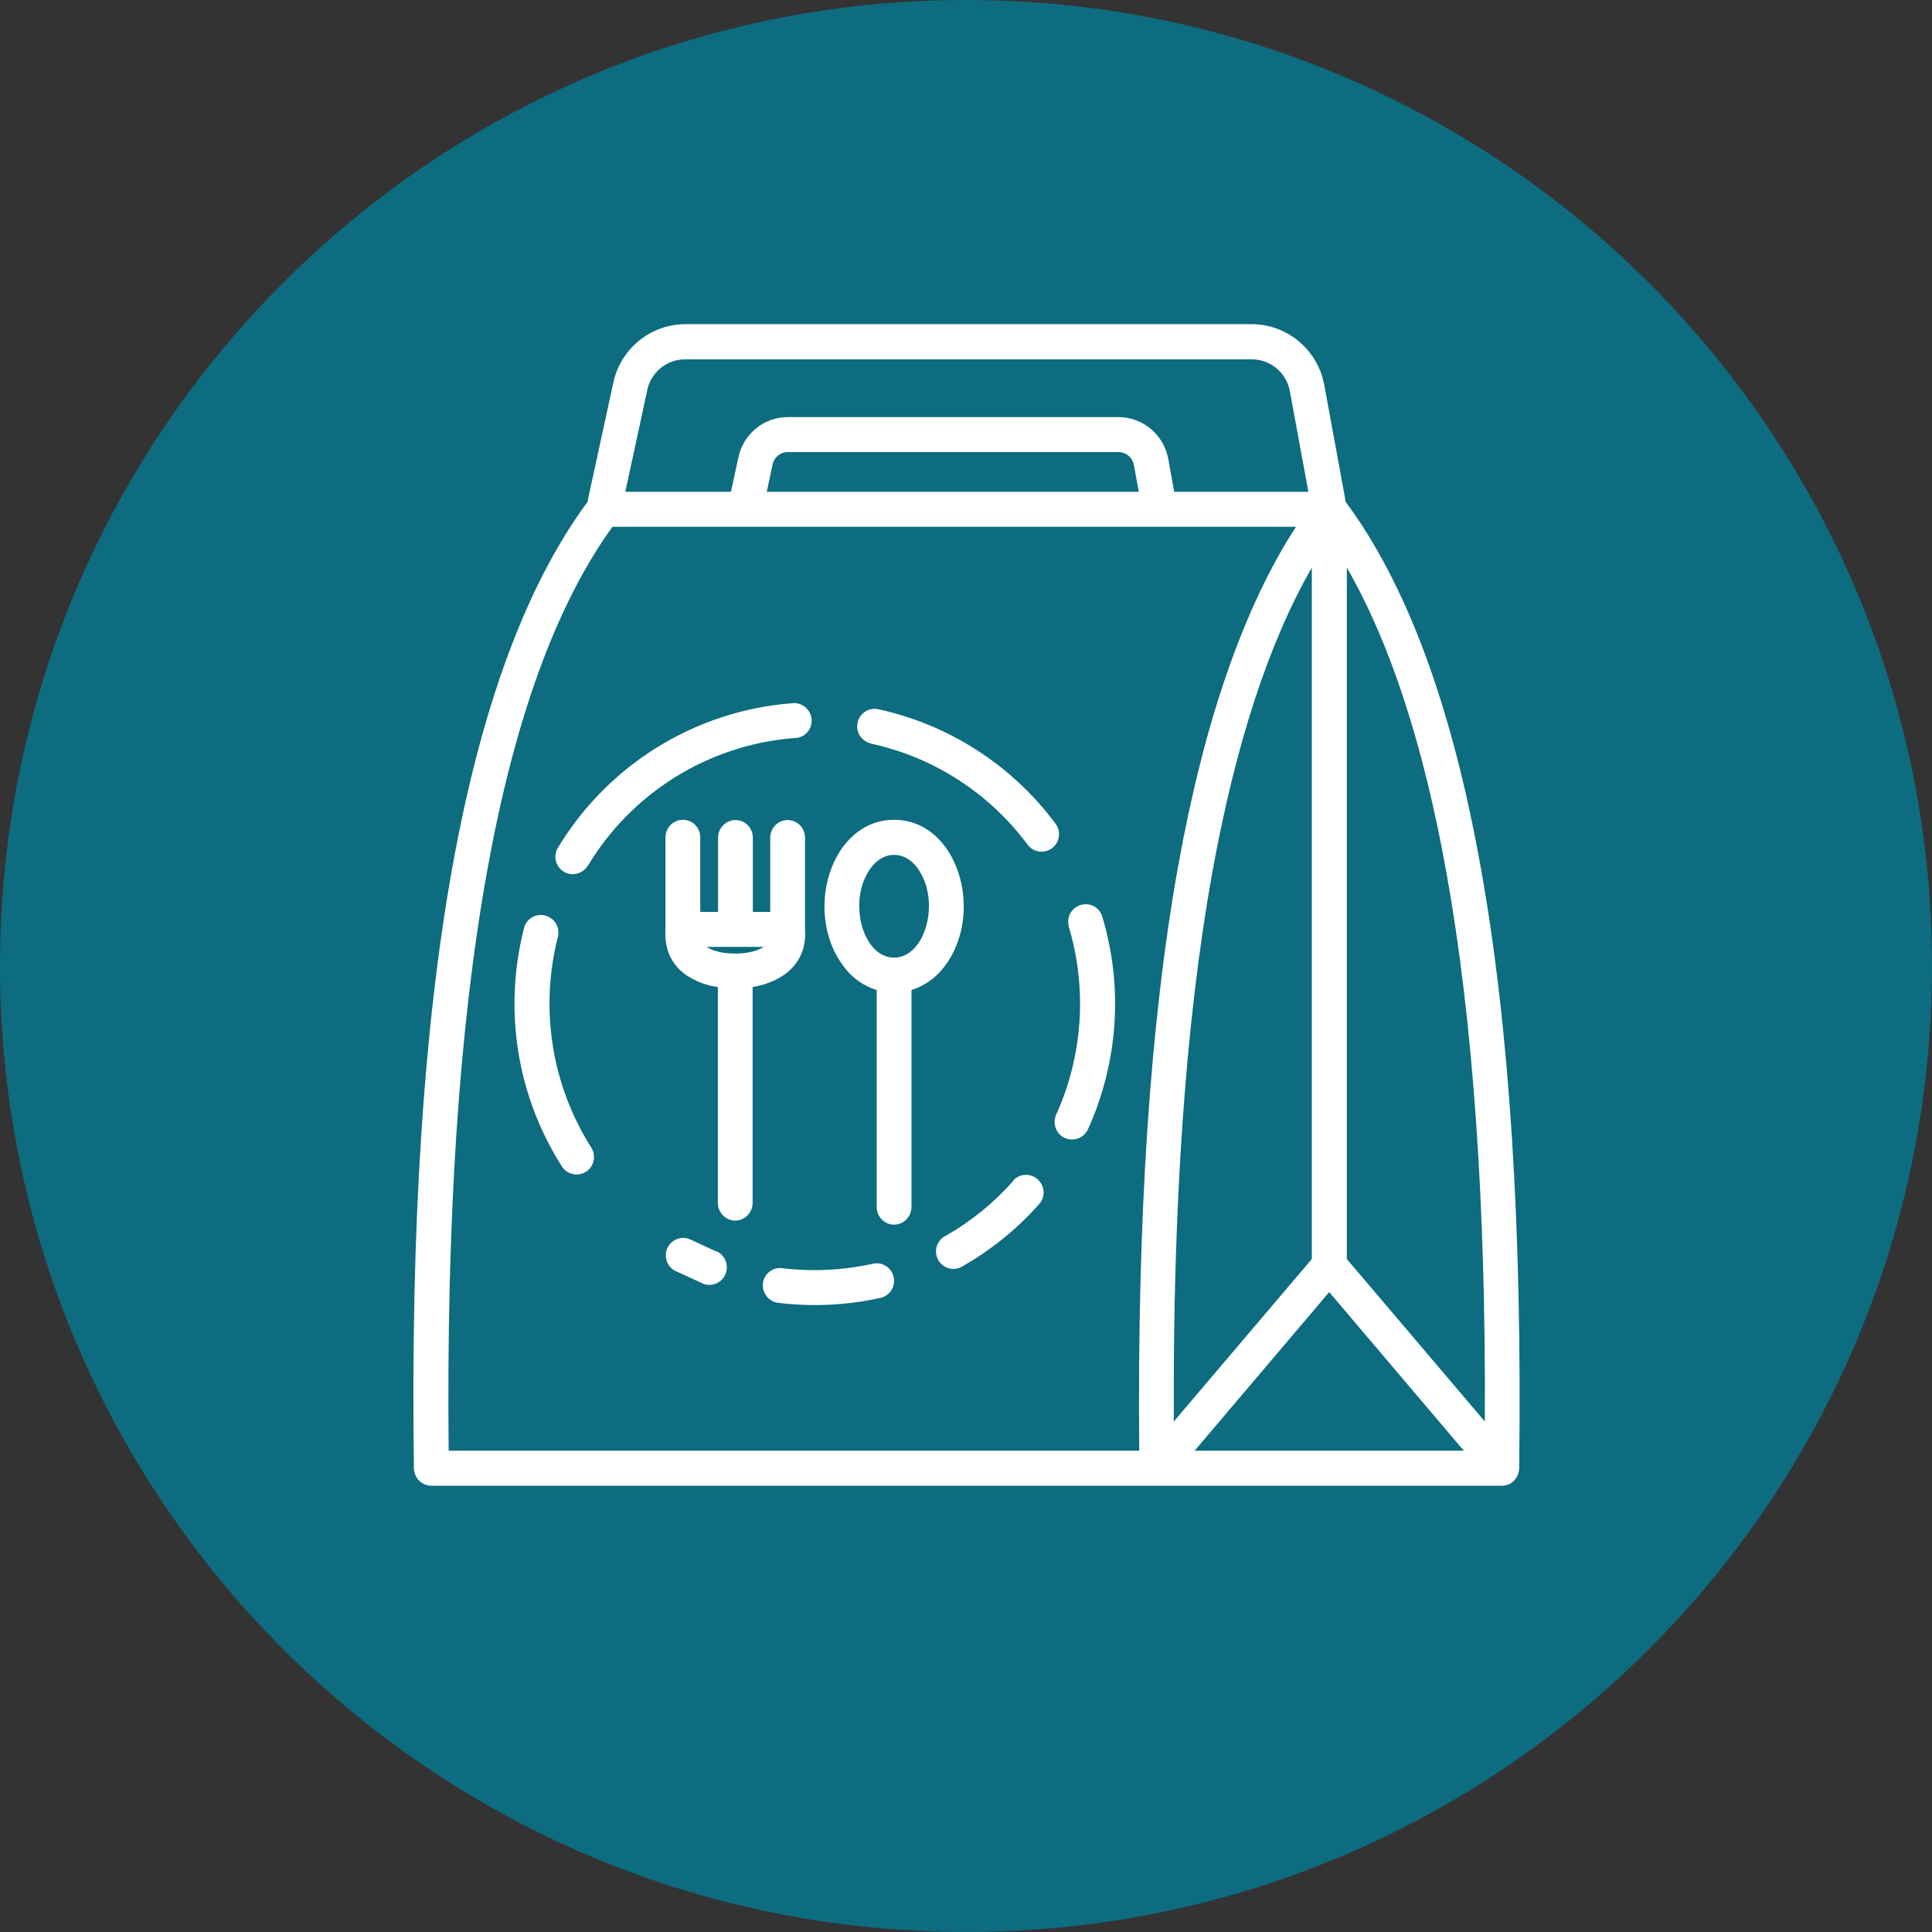 <?xml version="1.0" encoding="UTF-8"?><svg id="Layer_1" xmlns="http://www.w3.org/2000/svg" width="90" height="90" viewBox="0 0 90 90"><rect x="0" y="0" width="90" height="90" fill="#333333" stroke="none"/><defs><style>.cls-1{fill:#fff;}.cls-2{fill:#0d6c80;}</style></defs><path class="cls-2" d="M45,90c24.85,0,45-20.15,45-45S69.85,0,45,0,0,20.15,0,45s20.15,45,45,45"/><path class="cls-1" d="M33.38,58.29c.4.18.58.64.42,1.05-.16.41-.61.61-1.02.47l-1.37-.63c-.37-.22-.5-.7-.3-1.08.2-.38.66-.54,1.05-.36l1.21.56ZM40.71,58.86h0c.42-.07.83.21.92.63.09.42-.15.84-.57.96-1.6.36-3.25.44-4.88.23-.41-.09-.69-.48-.64-.9.05-.42.42-.73.84-.71,1.44.18,2.9.11,4.32-.21h0ZM47.2,54.99c.3-.33.81-.35,1.14-.05.33.3.37.8.08,1.14-1.02,1.15-2.22,2.13-3.55,2.89-.19.13-.42.17-.64.12-.22-.05-.41-.2-.52-.39-.11-.2-.14-.43-.07-.65.07-.22.22-.39.43-.49,1.18-.67,2.24-1.54,3.14-2.56h0ZM49.78,43.11c-.09-.42.15-.83.56-.95.4-.13.84.08.99.48,1.01,3.3.77,6.87-.67,10.01-.2.38-.67.54-1.06.36-.39-.18-.57-.64-.42-1.04,1.27-2.78,1.48-5.93.59-8.86h0ZM40.57,34.63c-.44-.1-.72-.53-.62-.97.1-.44.53-.72.97-.62,3.3.72,6.23,2.61,8.25,5.33.27.36.2.87-.16,1.14-.36.27-.87.2-1.14-.16-1.78-2.4-4.38-4.08-7.3-4.71h0ZM27.35,40.37h0c-.24.35-.72.46-1.08.24-.37-.22-.5-.69-.31-1.07,2.33-3.9,6.41-6.43,10.93-6.78.22-.03.44.03.62.18.17.14.28.35.3.57.02.22-.06.44-.21.61-.15.17-.36.26-.59.26-3.99.31-7.59,2.54-9.65,5.99h0ZM27.57,53.5c.2.38.09.85-.27,1.08-.36.23-.83.15-1.09-.19-2.12-3.29-2.77-7.31-1.81-11.11.04-.22.17-.41.36-.53.19-.12.42-.16.64-.1.22.06.4.2.51.39.11.2.13.43.07.64-.85,3.36-.27,6.91,1.59,9.82ZM42.71,40.4c-.58-.77-1.54-.77-2.12,0-1.14,1.49-.43,4.21,1.06,4.21s2.2-2.72,1.06-4.21ZM41.65,38.19c2.97,0,4.25,4.33,2.35,6.83-.39.52-.92.9-1.54,1.1v10.11c0,.45-.37.82-.81.82s-.81-.36-.81-.82v-10.11c-.62-.19-1.16-.58-1.54-1.1-1.9-2.5-.61-6.83,2.35-6.83ZM32.64,42.48h.81v-3.46c0-.45.37-.82.81-.82s.81.36.81.82v3.46h.81v-3.46c0-.45.37-.82.81-.82s.81.36.81.82v4.26c.12,1.63-1.08,2.47-2.44,2.7v10.06c0,.45-.37.82-.81.82s-.81-.37-.81-.82v-10.06c-.53-.07-1.03-.26-1.48-.56-.68-.49-1.02-1.18-.96-2.16v-4.25c0-.45.36-.82.81-.82s.81.36.81.82v3.46ZM35.58,44.11h-2.66c.29.2.79.31,1.29.31h.09c.5,0,.99-.12,1.28-.31h0ZM61.11,26.44c-2.02,3.52-3.56,8.26-4.64,14.22-1.24,6.91-1.84,15.43-1.79,25.56l6.43-7.57V26.44ZM69.17,66.21c.05-10.14-.55-18.65-1.79-25.56-1.07-5.96-2.62-10.7-4.64-14.21v32.21s6.43,7.57,6.43,7.57ZM61.92,67.58h6.27l-6.27-7.39-6.27,7.39h6.27ZM60.37,24.54h-31.84c-2.63,3.64-4.58,9.01-5.85,16.11-1.3,7.22-1.89,16.19-1.78,26.93h32.17c-.1-10.84.5-19.91,1.81-27.22,1.22-6.76,3.04-12.03,5.49-15.82h0ZM53.05,22.91l-.23-1.25h0c-.06-.35-.37-.6-.72-.6h-15.4c-.35,0-.64.24-.71.58l-.27,1.27h17.33ZM27.38,23.38v-.07s1.19-5.48,1.19-5.48h0c.34-1.59,1.74-2.73,3.37-2.73h26.36c1.66,0,3.09,1.19,3.39,2.84l.97,5.28.02.15c2.85,3.84,4.95,9.51,6.29,16.99,1.35,7.48,1.94,16.8,1.8,27.97v.06c0,.14-.04.28-.11.41-.14.26-.41.42-.71.41H20.1c-.23,0-.44-.09-.6-.26-.15-.17-.23-.39-.22-.62-.15-11.17.45-20.49,1.8-27.97,1.35-7.48,3.45-13.14,6.29-16.98h0ZM60.95,22.91l-.86-4.67c-.15-.87-.91-1.51-1.79-1.5h-26.37c-.86-.01-1.61.6-1.78,1.44l-1.02,4.73h4.92l.35-1.61h0c.23-1.09,1.19-1.87,2.3-1.87h15.4c1.14,0,2.11.82,2.32,1.94l.28,1.54h6.25Z"/></svg>